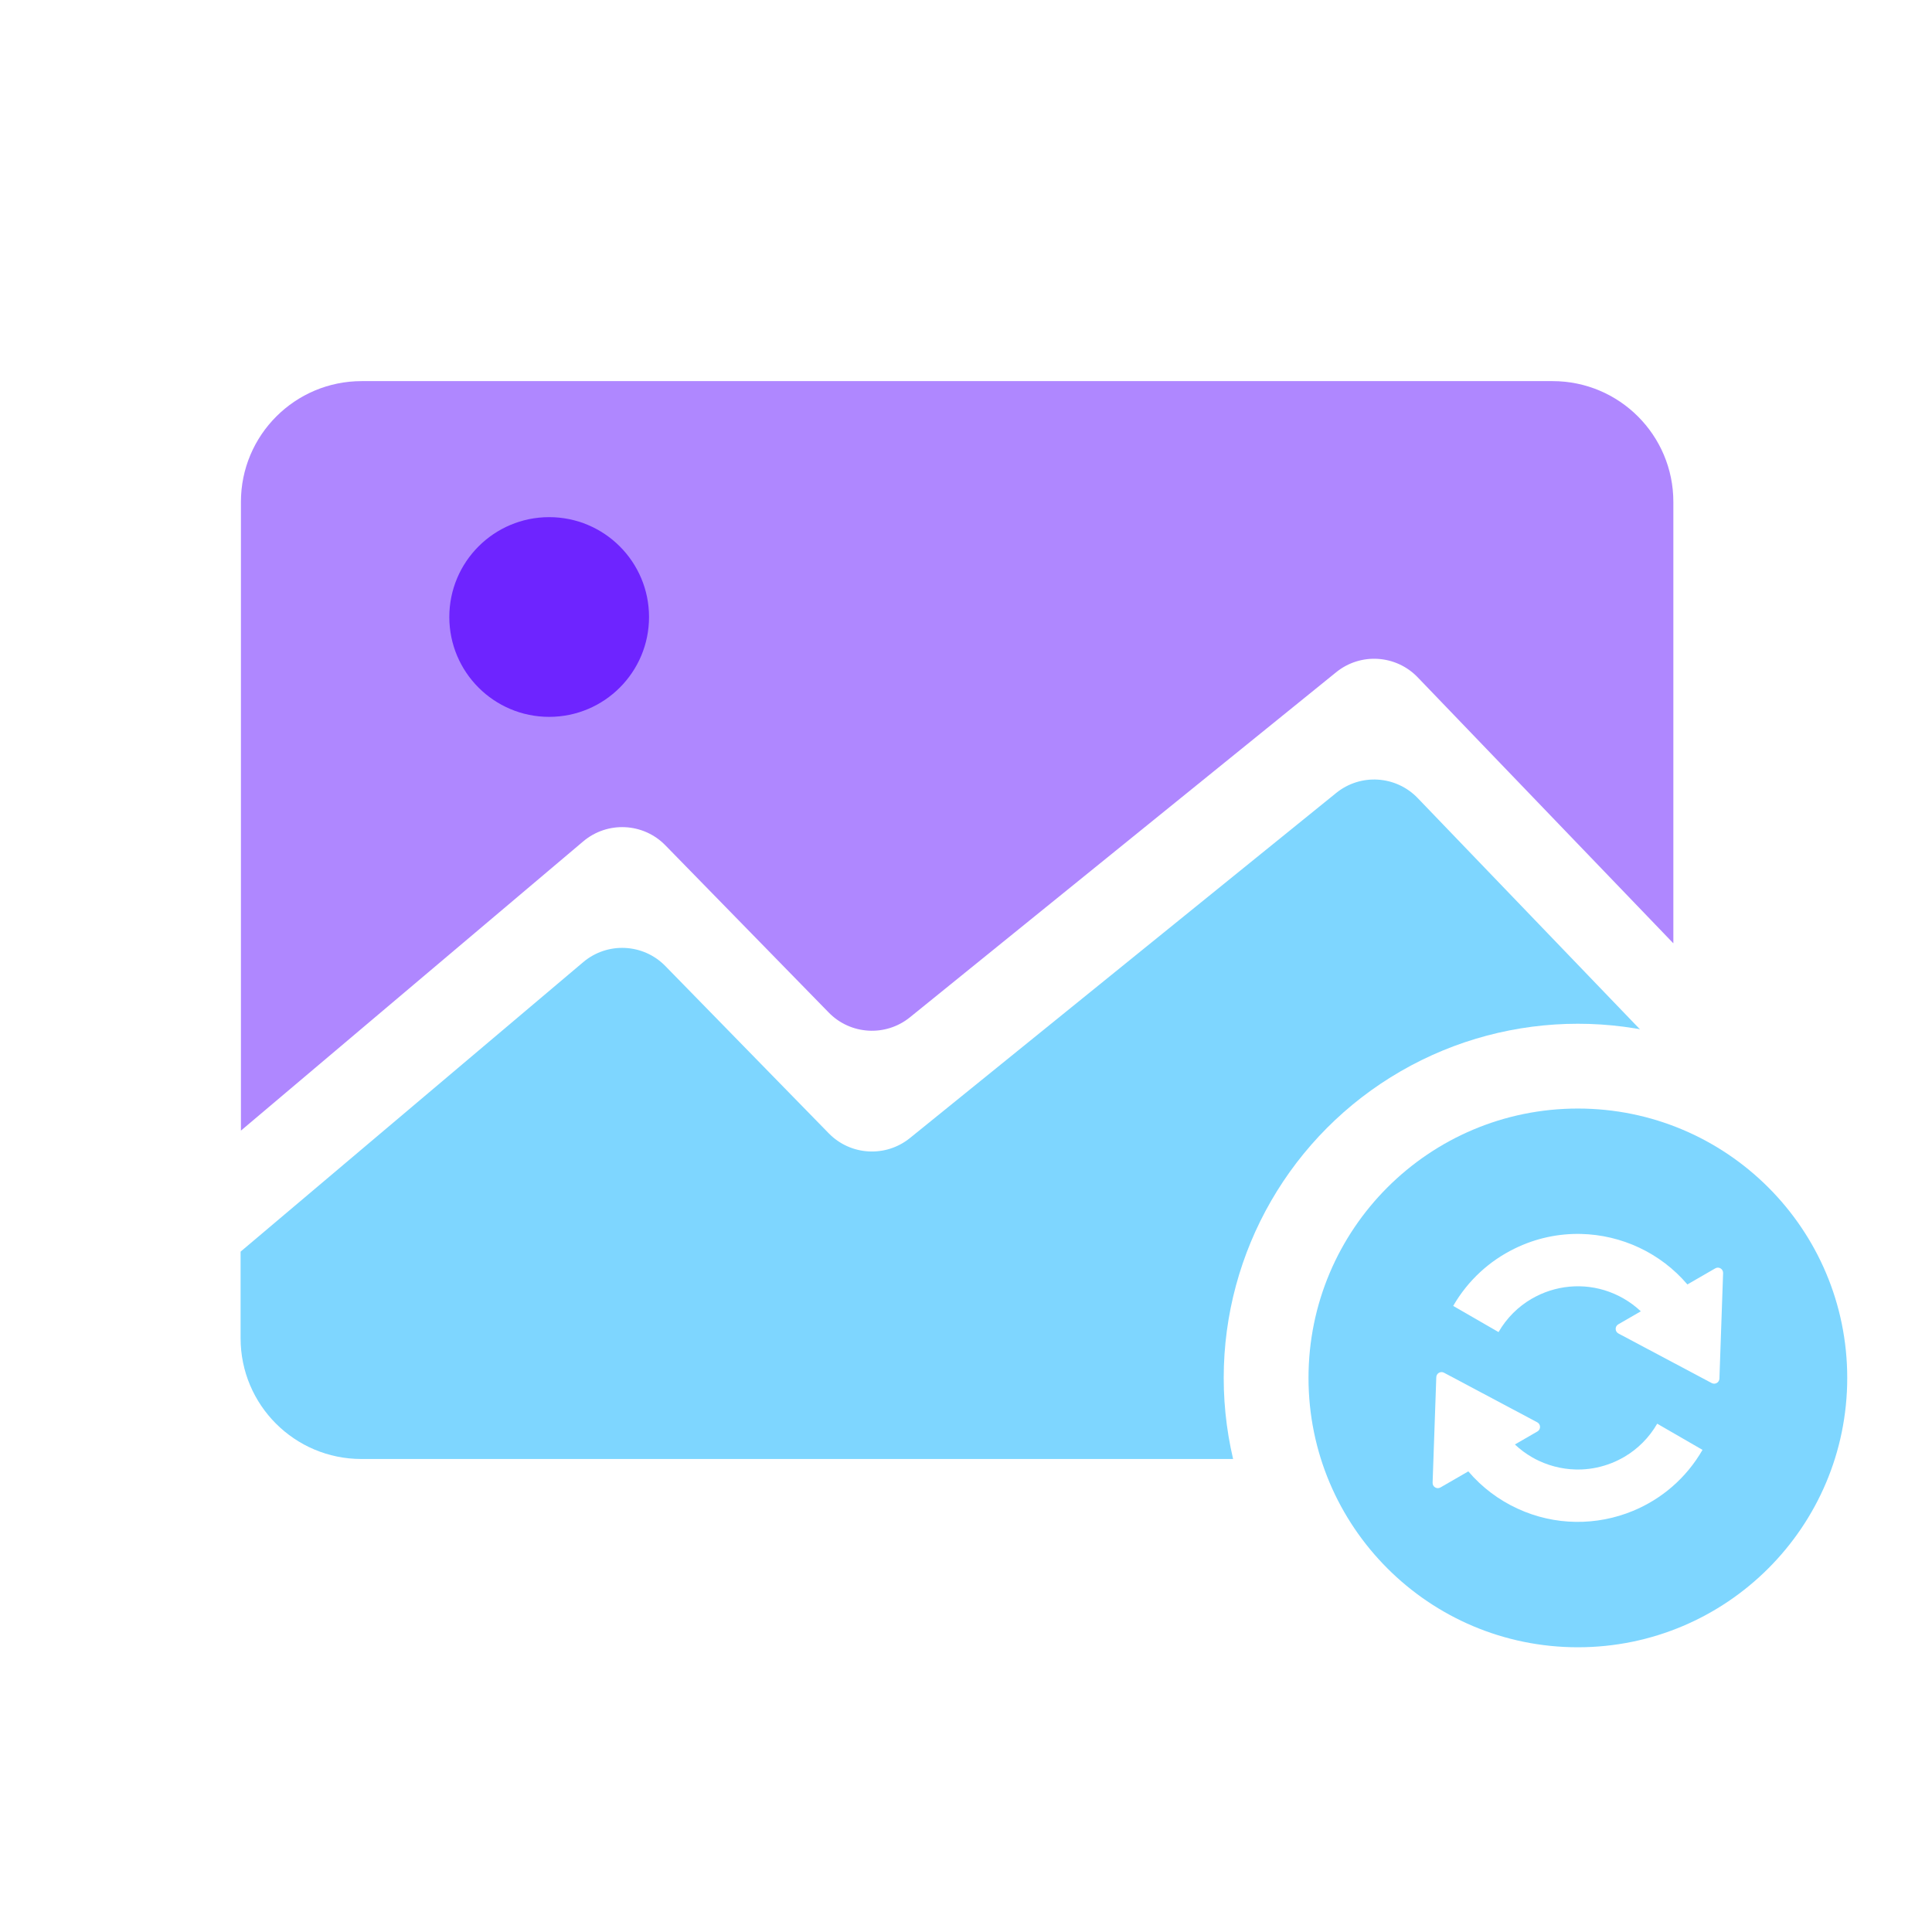 <svg width="64" height="64" viewBox="0 0 64 64" fill="none" xmlns="http://www.w3.org/2000/svg">
<rect width="64" height="64" fill="white"/>
<path fill-rule="evenodd" clip-rule="evenodd" d="M11.981 12.625C9.772 12.625 7.981 14.416 7.981 16.625V37.453L19.32 27.872C20.121 27.195 21.309 27.252 22.041 28.002L27.453 33.542C28.174 34.281 29.339 34.349 30.142 33.7L44.263 22.268C45.07 21.614 46.243 21.688 46.963 22.437L55.432 31.249V16.625C55.432 14.416 53.641 12.625 51.432 12.625H11.981Z" fill="#AF87FF"/>
<path d="M19.32 31.872L7.97 41.462V44.331C7.97 46.54 9.761 48.331 11.97 48.331H51.432C53.641 48.331 55.432 46.54 55.432 44.331V35.249L46.963 26.437C46.243 25.688 45.07 25.614 44.263 26.268L30.142 37.7C29.339 38.349 28.174 38.281 27.453 37.542L22.041 32.002C21.309 31.252 20.121 31.195 19.32 31.872Z" fill="#7ED6FF"/>
<circle cx="18.192" cy="20.439" r="3.308" fill="#6E24FF"/>
<circle cx="52.269" cy="45.645" r="11.732" fill="white"/>
<circle cx="52.269" cy="45.645" r="8.923" fill="#7ED6FF"/>
<path d="M56.82 42.016L55.897 42.549C55.002 41.498 53.711 40.909 52.379 40.876C51.635 40.858 50.879 41.014 50.173 41.361C49.349 41.763 48.632 42.407 48.139 43.26L49.641 44.127C49.914 43.654 50.295 43.282 50.736 43.025C50.741 43.022 50.746 43.019 50.751 43.017C50.794 42.992 50.837 42.968 50.881 42.946C51.669 42.541 52.62 42.489 53.472 42.859C53.578 42.905 53.683 42.957 53.786 43.017C53.989 43.134 54.181 43.275 54.354 43.439L53.608 43.87C53.49 43.938 53.493 44.11 53.613 44.174L56.703 45.816C56.816 45.876 56.953 45.797 56.958 45.669L57.08 42.172C57.085 42.036 56.938 41.947 56.82 42.016Z" fill="white"/>
<path d="M50.751 48.273C50.548 48.156 50.357 48.015 50.183 47.85L50.929 47.419C51.047 47.351 51.044 47.18 50.924 47.116L47.834 45.473C47.721 45.413 47.584 45.492 47.579 45.62L47.457 49.117C47.452 49.254 47.599 49.342 47.717 49.274L48.64 48.741C49.096 49.276 49.654 49.691 50.268 49.974C51.512 50.55 52.899 50.546 54.097 50.049C55.033 49.662 55.853 48.974 56.398 48.029L54.897 47.162C54.626 47.63 54.25 47.999 53.816 48.256C53.806 48.261 53.796 48.267 53.786 48.273C53.655 48.348 53.521 48.413 53.384 48.467C53.067 48.592 52.73 48.664 52.388 48.678C51.903 48.696 51.419 48.598 50.982 48.393C50.904 48.357 50.827 48.317 50.751 48.273Z" fill="white"/>
</svg>
